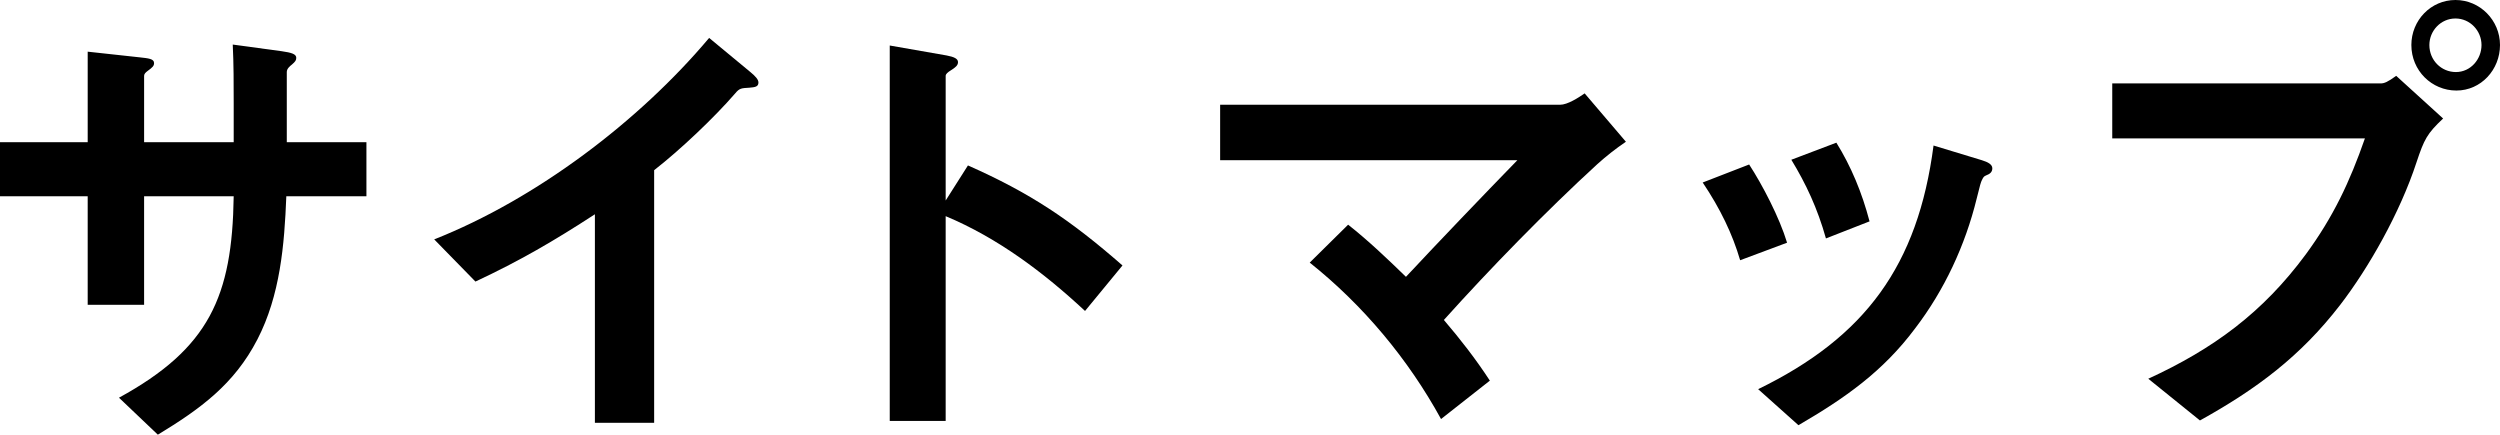 <?xml version="1.0" encoding="UTF-8"?><svg id="b" xmlns="http://www.w3.org/2000/svg" viewBox="0 0 158.22 27.51"><g id="c"><path d="M16.29,21.48c-1.47,2.85-3.63,4.41-6.3,6.03l-2.46-2.34c5.7-3.12,7.17-6.39,7.26-12.75h-5.67v6.87h-3.57v-6.87H0v-3.42h5.55V3.27l3.3.36c.54.06.9.09.9.36,0,.18-.09.27-.42.51-.12.09-.21.18-.21.3v4.2h5.67v-2.46c0-1.23,0-2.49-.06-3.72l3.09.42c.63.09.93.18.93.42,0,.15-.06.24-.27.42-.15.12-.33.27-.33.48v4.44h5.04v3.42h-5.07c-.12,3.09-.39,6.27-1.83,9.06Z" style="fill:#000; stroke-width:0px;"/><path d="M37.65,13.56c-2.58,1.68-4.74,2.94-7.56,4.26l-2.61-2.67c6.45-2.55,12.96-7.47,17.4-12.75l2.61,2.16c.33.27.51.48.51.66,0,.27-.21.3-.57.33-.51.03-.63.03-.9.36-1.35,1.56-3.51,3.6-5.13,4.86v15.99h-3.75v-13.2Z" style="fill:#000; stroke-width:0px;"/><path d="M59.85,26.64h-3.54V2.88l3.6.63c.48.09.72.21.72.42s-.15.33-.48.54c-.15.09-.3.21-.3.33v7.89l1.41-2.22c3.93,1.74,6.45,3.42,9.78,6.33l-2.37,2.88c-2.61-2.43-5.52-4.62-8.82-6v12.96Z" style="fill:#000; stroke-width:0px;"/><path d="M96.03,10.14h-18.81v-3.51h21.51c.48,0,1.17-.45,1.56-.72l2.61,3.06c-.66.45-1.23.9-1.8,1.41-3.27,3-6.78,6.6-9.72,9.87,1.05,1.23,2.01,2.46,2.91,3.84l-3.09,2.43c-2.07-3.78-4.92-7.2-8.31-9.9l2.43-2.4c1.26.99,2.52,2.19,3.66,3.3,2.13-2.28,4.89-5.16,7.05-7.38Z" style="fill:#000; stroke-width:0px;"/><path d="M110.13,16.47c-.48-1.65-1.26-3.27-2.37-4.92l2.94-1.14c.84,1.29,1.92,3.36,2.4,4.95l-2.97,1.11ZM125.43,10.14c.39.12.66.27.66.51s-.15.36-.39.45c-.15.06-.18.12-.27.3-.06.12-.12.3-.33,1.17-.72,2.94-2.04,5.79-3.9,8.22-2.04,2.73-4.44,4.41-7.38,6.12l-2.55-2.28c6.78-3.3,10.11-7.83,11.1-15.42l3.06.93ZM115.56,15.09c-.54-1.92-1.26-3.45-2.19-4.98l2.85-1.08c.93,1.5,1.62,3.15,2.1,4.98l-2.76,1.08Z" style="fill:#000; stroke-width:0px;"/><path d="M150.66,5.28c.24,0,.45-.09.99-.48l2.97,2.7c-1.02.96-1.2,1.32-1.68,2.76-1.05,3.21-3.03,6.69-4.83,9.03-2.52,3.27-5.31,5.34-8.88,7.32l-3.27-2.64c4.11-1.89,7.23-4.17,9.96-7.86,1.74-2.37,2.79-4.59,3.75-7.35h-15.99v-3.48h16.98ZM152.61,2.85c0-1.56,1.23-2.85,2.79-2.85s2.82,1.29,2.82,2.85-1.2,2.88-2.76,2.88-2.85-1.26-2.85-2.88ZM155.43,4.56c.93,0,1.62-.81,1.62-1.71s-.72-1.68-1.65-1.68-1.65.78-1.65,1.68c0,.96.75,1.71,1.68,1.71Z" style="fill:#000; stroke-width:0px;"/></g></svg>